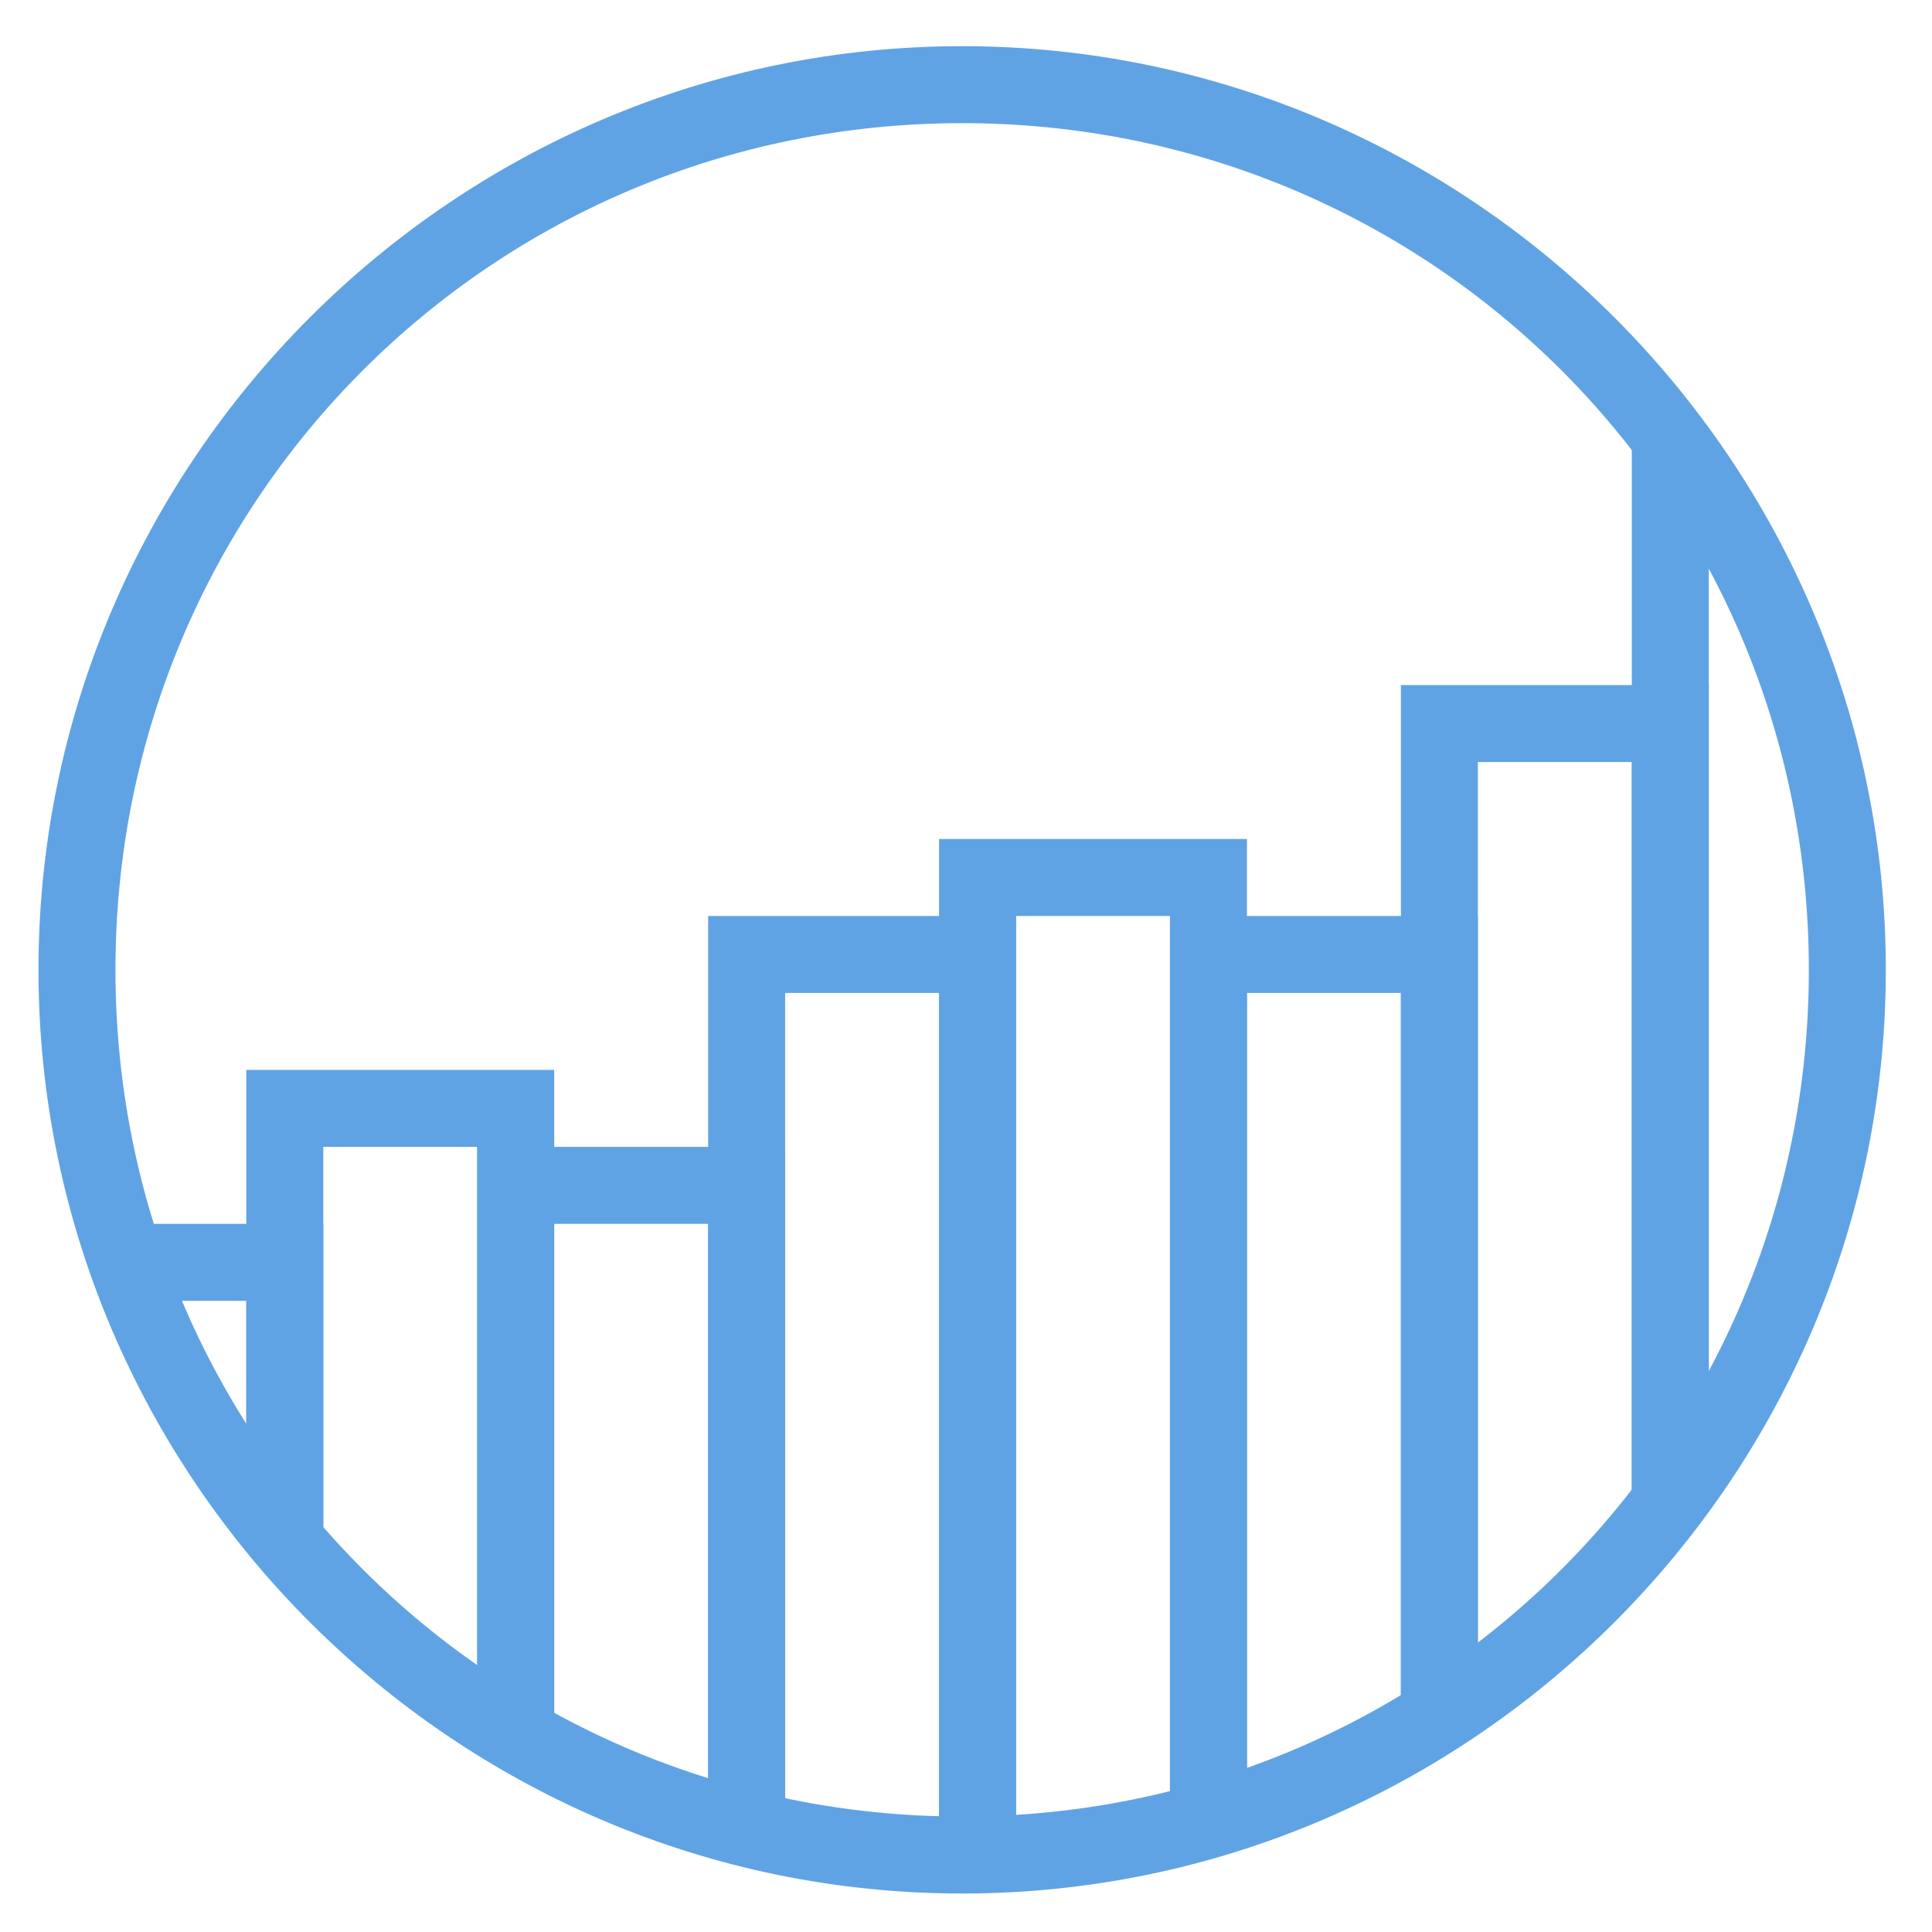 <svg id="Слой_1" xmlns="http://www.w3.org/2000/svg" xmlns:xlink="http://www.w3.org/1999/xlink" viewBox="0 0 25.1 25.1"><style>.st0{clip-path:url(#SVGID_3_)}.st1{fill:#60a3e5}.st2{clip-path:url(#SVGID_5_)}.st3{clip-path:url(#SVGID_7_)}.st4{clip-path:url(#SVGID_9_)}.st5{clip-path:url(#SVGID_11_)}.st6{clip-path:url(#SVGID_13_)}.st7{clip-path:url(#SVGID_15_)}.st8{clip-path:url(#SVGID_17_)}</style><defs><circle id="SVGID_2_" cx="12.5" cy="12.6" r="11.5"/></defs><clipPath id="SVGID_3_"><use xlink:href="#SVGID_2_" overflow="visible"/></clipPath><path class="st0 st1" d="M4.2 30.9h-4v-15h4v15zm-3-1h2v-13h-2v13z"/><defs><circle id="SVGID_4_" cx="12.5" cy="12.6" r="11.5"/></defs><clipPath id="SVGID_5_"><use xlink:href="#SVGID_4_" overflow="visible"/></clipPath><path class="st2 st1" d="M7.2 28.9h-4v-15h4v15zm-3-1h2v-13h-2v13z"/><defs><circle id="SVGID_6_" cx="12.5" cy="12.6" r="11.5"/></defs><clipPath id="SVGID_7_"><use xlink:href="#SVGID_6_" overflow="visible"/></clipPath><path class="st3 st1" d="M10.2 29.9h-4v-15h4v15zm-3-1h2v-13h-2v13z"/><g><defs><circle id="SVGID_8_" cx="12.5" cy="12.6" r="11.5"/></defs><clipPath id="SVGID_9_"><use xlink:href="#SVGID_8_" overflow="visible"/></clipPath><path class="st4 st1" d="M13.2 26.9h-4v-15h4v15zm-3-1h2v-13h-2v13z"/></g><g><defs><circle id="SVGID_10_" cx="12.5" cy="12.6" r="11.5"/></defs><clipPath id="SVGID_11_"><use xlink:href="#SVGID_10_" overflow="visible"/></clipPath><path class="st5 st1" d="M16.2 25.9h-4v-15h4v15zm-3-1h2v-13h-2v13z"/></g><g><defs><circle id="SVGID_12_" cx="12.5" cy="12.6" r="11.5"/></defs><clipPath id="SVGID_13_"><use xlink:href="#SVGID_12_" overflow="visible"/></clipPath><path class="st6 st1" d="M19.2 26.9h-4v-15h4v15zm-3-1h2v-13h-2v13z"/></g><g><defs><circle id="SVGID_14_" cx="12.5" cy="12.6" r="11.5"/></defs><clipPath id="SVGID_15_"><use xlink:href="#SVGID_14_" overflow="visible"/></clipPath><path class="st7 st1" d="M22.2 23.9h-4v-15h4v15zm-3-1h2v-13h-2v13z"/></g><g><defs><circle id="SVGID_16_" cx="12.5" cy="12.6" r="11.5"/></defs><clipPath id="SVGID_17_"><use xlink:href="#SVGID_16_" overflow="visible"/></clipPath><path class="st8 st1" d="M25.2 19.9h-4v-15h4v15zm-3-1h2v-13h-2v13z"/></g><g><path class="st1" d="M12.5 24.6c-6.6 0-12-5.4-12-12s5.4-12 12-12 12 5.4 12 12-5.4 12-12 12zm0-23c-6.1 0-11 4.9-11 11s4.9 11 11 11 11-4.9 11-11-4.9-11-11-11z" id="SVGID_1_"/></g></svg>